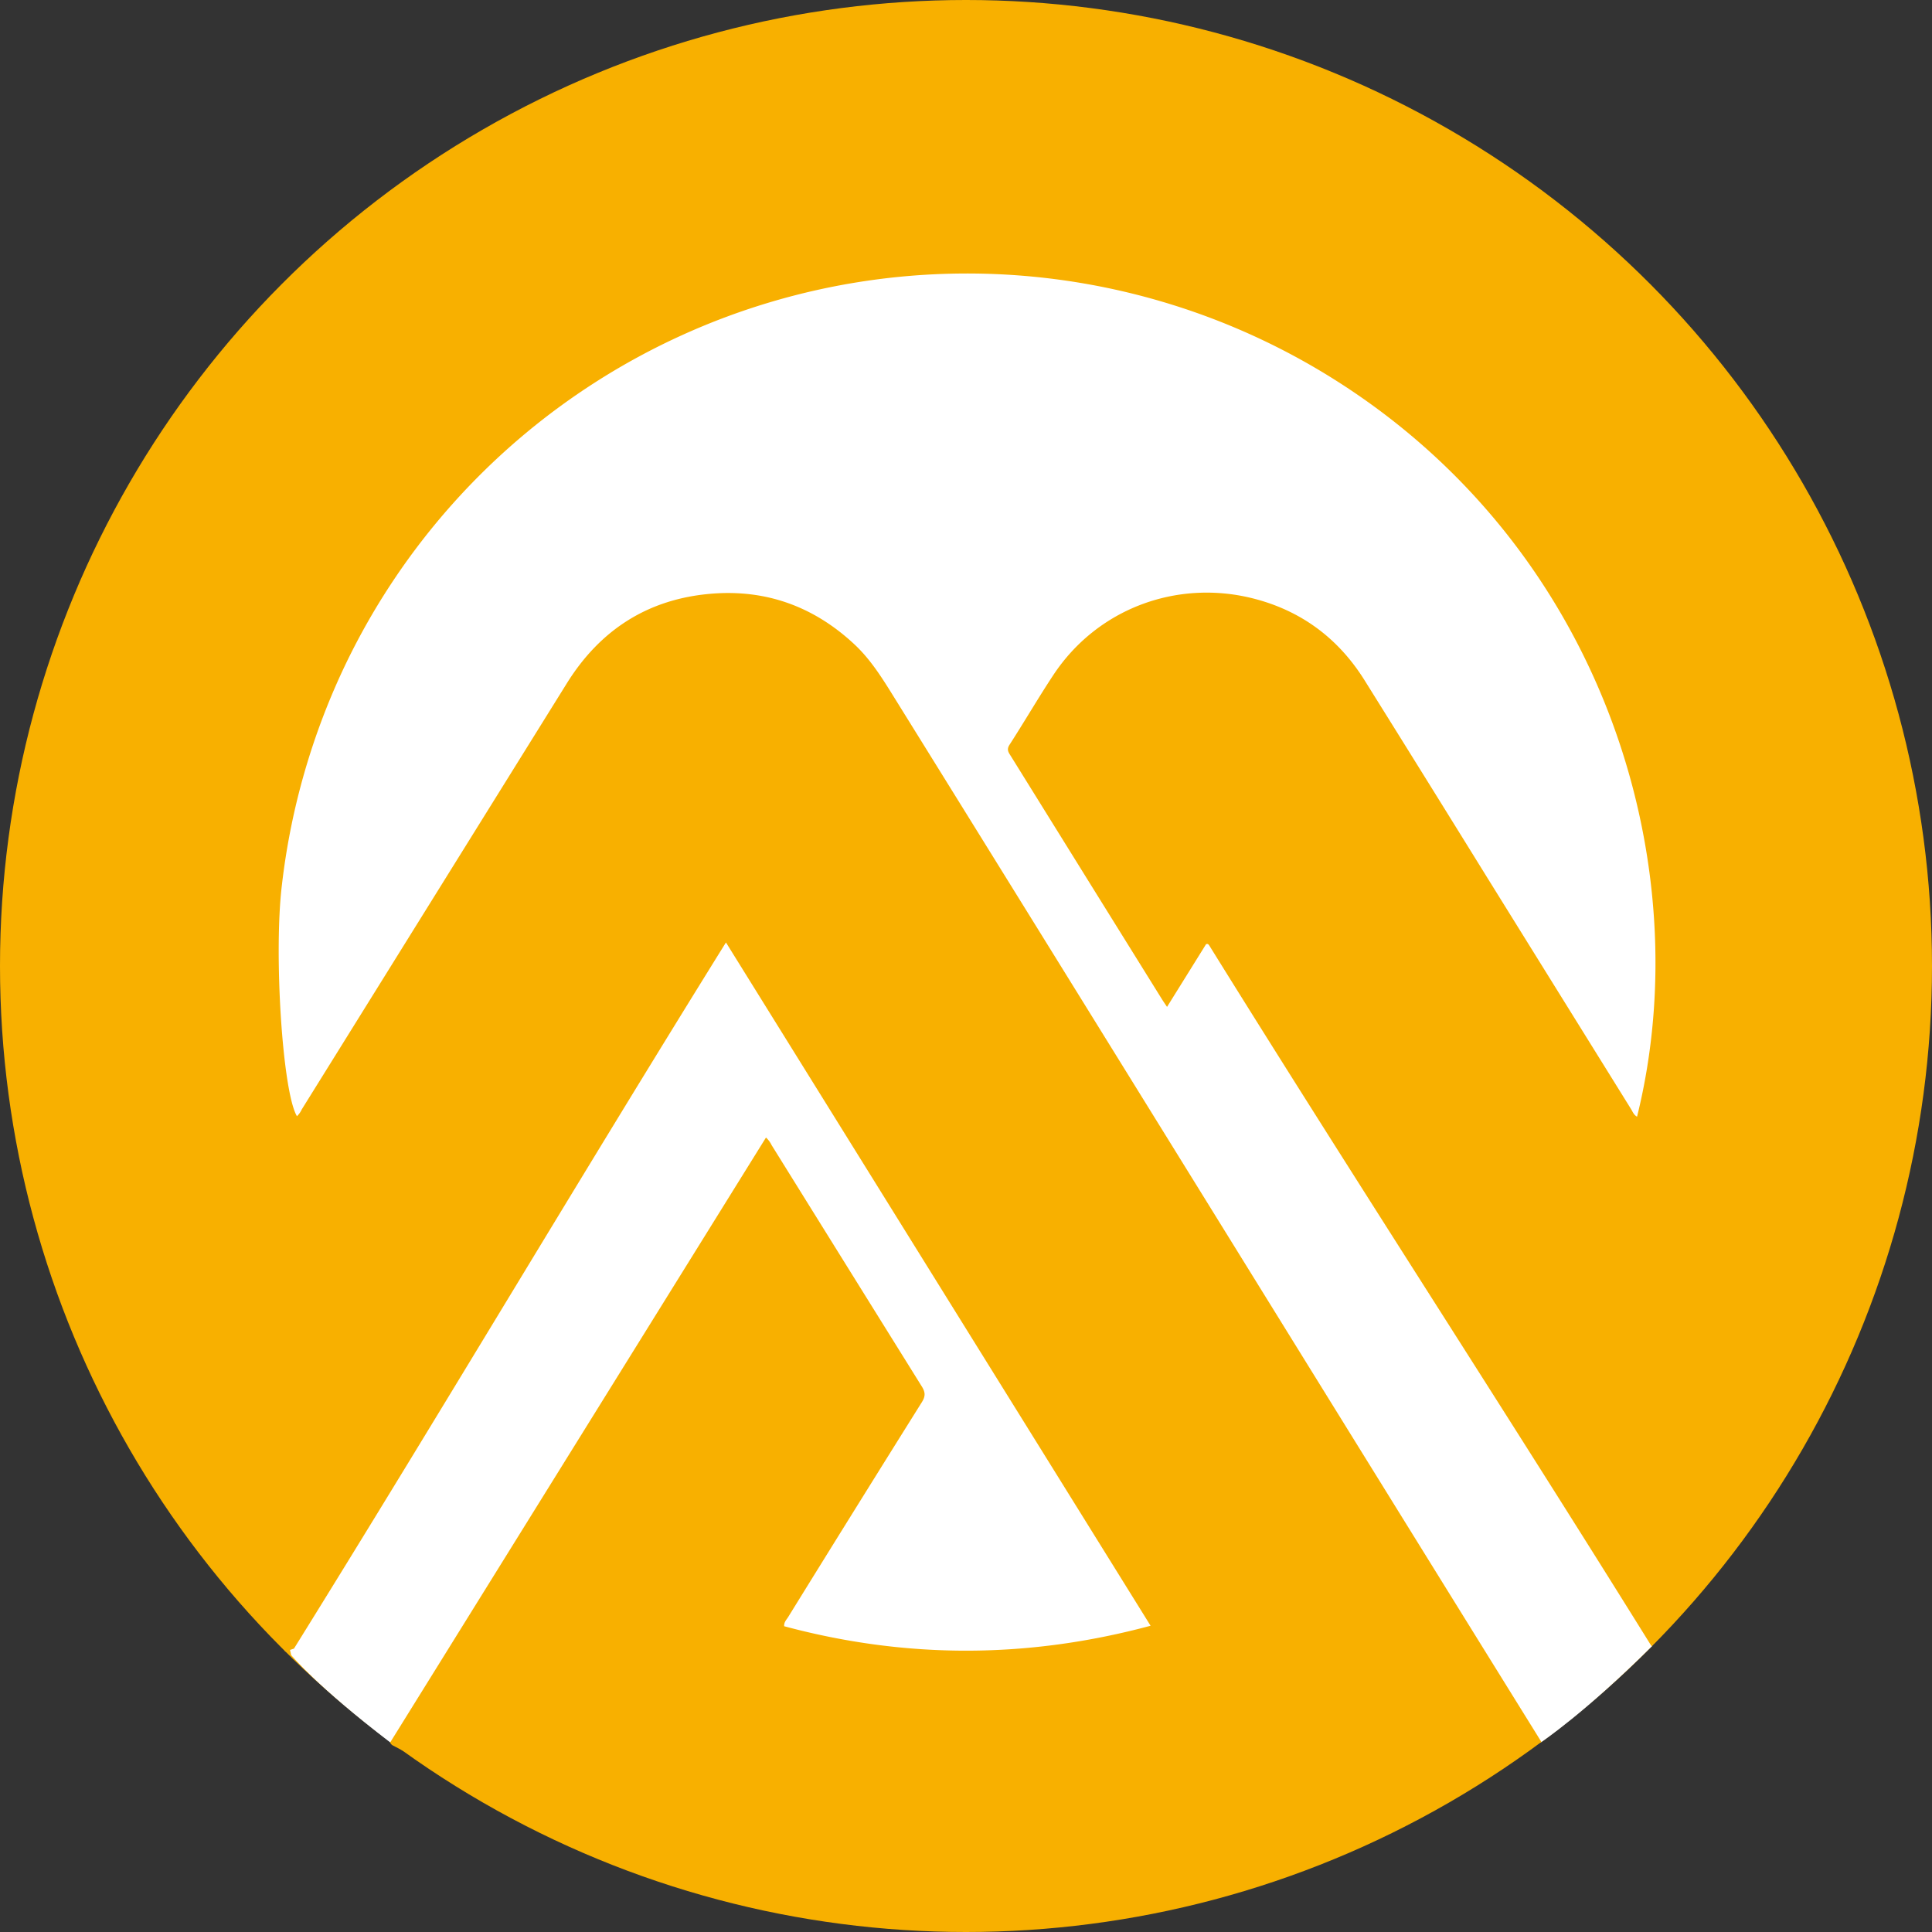 <svg id="图层_1" data-name="图层 1" xmlns="http://www.w3.org/2000/svg" viewBox="0 0 799.86 799.86"><rect x="0" y="0" width="799.86" height="799.86" fill="#333333" stroke="none"/><defs><style>.cls-1{fill:#fcdd90;}.cls-2{fill:#fce2a1;}.cls-3{fill:#fac648;}.cls-4{fill:#f8b000;}.cls-5{fill:#fff;}</style></defs><title>未标题-1</title><path class="cls-1" d="M113.57,474.58h-.32l-.31.05c-.16-4.25-.35-8.5.63-12.7Z" transform="translate(-9.65 -47.93)"/><path class="cls-2" d="M113,435.16l.61,0v8.44a2.35,2.35,0,0,0-.59-.1C113,440.75,113,438,113,435.16Z" transform="translate(-9.65 -47.93)"/><path class="cls-3" d="M113,443.54a2.35,2.35,0,0,1,.59.1v5.63C112.54,447.45,112.85,445.48,113,443.54Z" transform="translate(-9.65 -47.93)"/><circle class="cls-4" cx="399.93" cy="399.93" r="399.93"/><path class="cls-5" d="M166.32,192.6,70.68,472.48,130.2,733.14s10.55,12.89,41,36.16l362.24,14,114.38-14.17s18.14-12.12,45.71-39.62l34-137.49L752.8,361,605.43,167.28,382.91,113.84Z" transform="translate(-9.65 -47.93)"/><path class="cls-4" d="M644.69,770.47c-16.13,8.55-31.51,18.07-47.64,26.63a398.6,398.6,0,0,1-145,44.58c-7.57.81-15.18,1.15-22.75,2l-6.25.12a21.89,21.89,0,0,0-6.81.3l-12.26.31c-4.4-1-8.85-.75-13.3-.73a466,466,0,0,1-48.13-5.46,392.54,392.54,0,0,1-104-33.13c-22.36-10.77-44-22.95-66-34.4a2.54,2.54,0,0,1-1.38-1.35L326.77,518.88a10.3,10.3,0,0,1,2.31,3.1q31.08,50,62.18,99.92c1.5,2.4,1.6,4.05.05,6.53Q363.53,672.79,336,717.32c-.71,1.15-1.82,2.15-1.7,3.88C384.73,734.75,435.08,734.7,486,721c-58.67-94.42-117.11-188.44-175.8-282.89-62.05,99.84-116.92,192.7-178.85,292.36-4.65,1.49-3.23,1.63-4,.46-14.69-22.58-34.69-43-49.47-65.47A398.84,398.84,0,0,1,23.19,539.12,390,390,0,0,1,13,471.17,85.31,85.31,0,0,0,11.54,458l.1-18.77a51,51,0,0,0,1.08-13.39c.34-6.78.88-13.54,1.54-20.3a383.24,383.24,0,0,1,10.19-57.67C55.05,228.05,140.68,128.48,254.75,80a393.08,393.08,0,0,1,91.81-26.46,337.93,337.93,0,0,1,43.3-4.43,66.53,66.53,0,0,0,14.92-.67l11.48.09a60.28,60.28,0,0,0,13.75.58,146,146,0,0,1,15.08.92,391,391,0,0,1,70.39,12.68C639.53,97,737.93,187.34,782.71,308.17c14.17,38.22,22.72,77.66,24.23,118.5,0,2.8,0,5.59,0,8.38a13.55,13.55,0,0,0,.1,4.54l.5,13.84c-1,4.19-.8,8.45-.64,12.71-.3,17.61-2.65,35-5.9,52.27-9.22,49-26.67,94.82-53.16,137-16.8,26.79-35.57,45.81-52.78,72.34a1.3,1.3,0,0,1-1.31.68,1.61,1.61,0,0,1-.18.89s0,0-.09.16-.15-.12-.21-.22c-61.15-98.38-121.27-190.57-182.42-289l-.36-.6c-.13-.19-.26-.39-.4-.57a.85.85,0,0,0-.26-.24.68.68,0,0,0-.3-.11,4.09,4.09,0,0,0-.54.05l-16.18,26c-.88-1.33-1.55-2.27-2.16-3.26q-14.75-23.72-29.5-47.44l-33-53.13c-.91-1.46-1.89-2.63-.56-4.68,6.16-9.54,11.87-19.38,18.13-28.86,18.18-27.51,50.91-39.48,82-31.91,20.3,4.95,36,16.57,47,34.27q25.31,40.53,50.46,81.17,29.85,48.06,59.71,96.1c.69,1.1,1.13,2.47,2.51,3.19,26-104.68-13.86-237.54-129.35-307.69a285.47,285.47,0,0,0-405,119.71,288.3,288.3,0,0,0-26.72,92.31c-3.38,28.15.25,85.47,6.26,95.48a9.4,9.4,0,0,0,2-2.83L244.27,330.91c13.85-22.28,33.73-35.06,60-37.19,22.7-1.84,42.41,5.4,59.07,20.93,6.77,6.31,11.58,14.07,16.41,21.85,89.12,143.47,179,289.17,268.07,432.64" transform="translate(-9.65 -47.93)"/></svg>